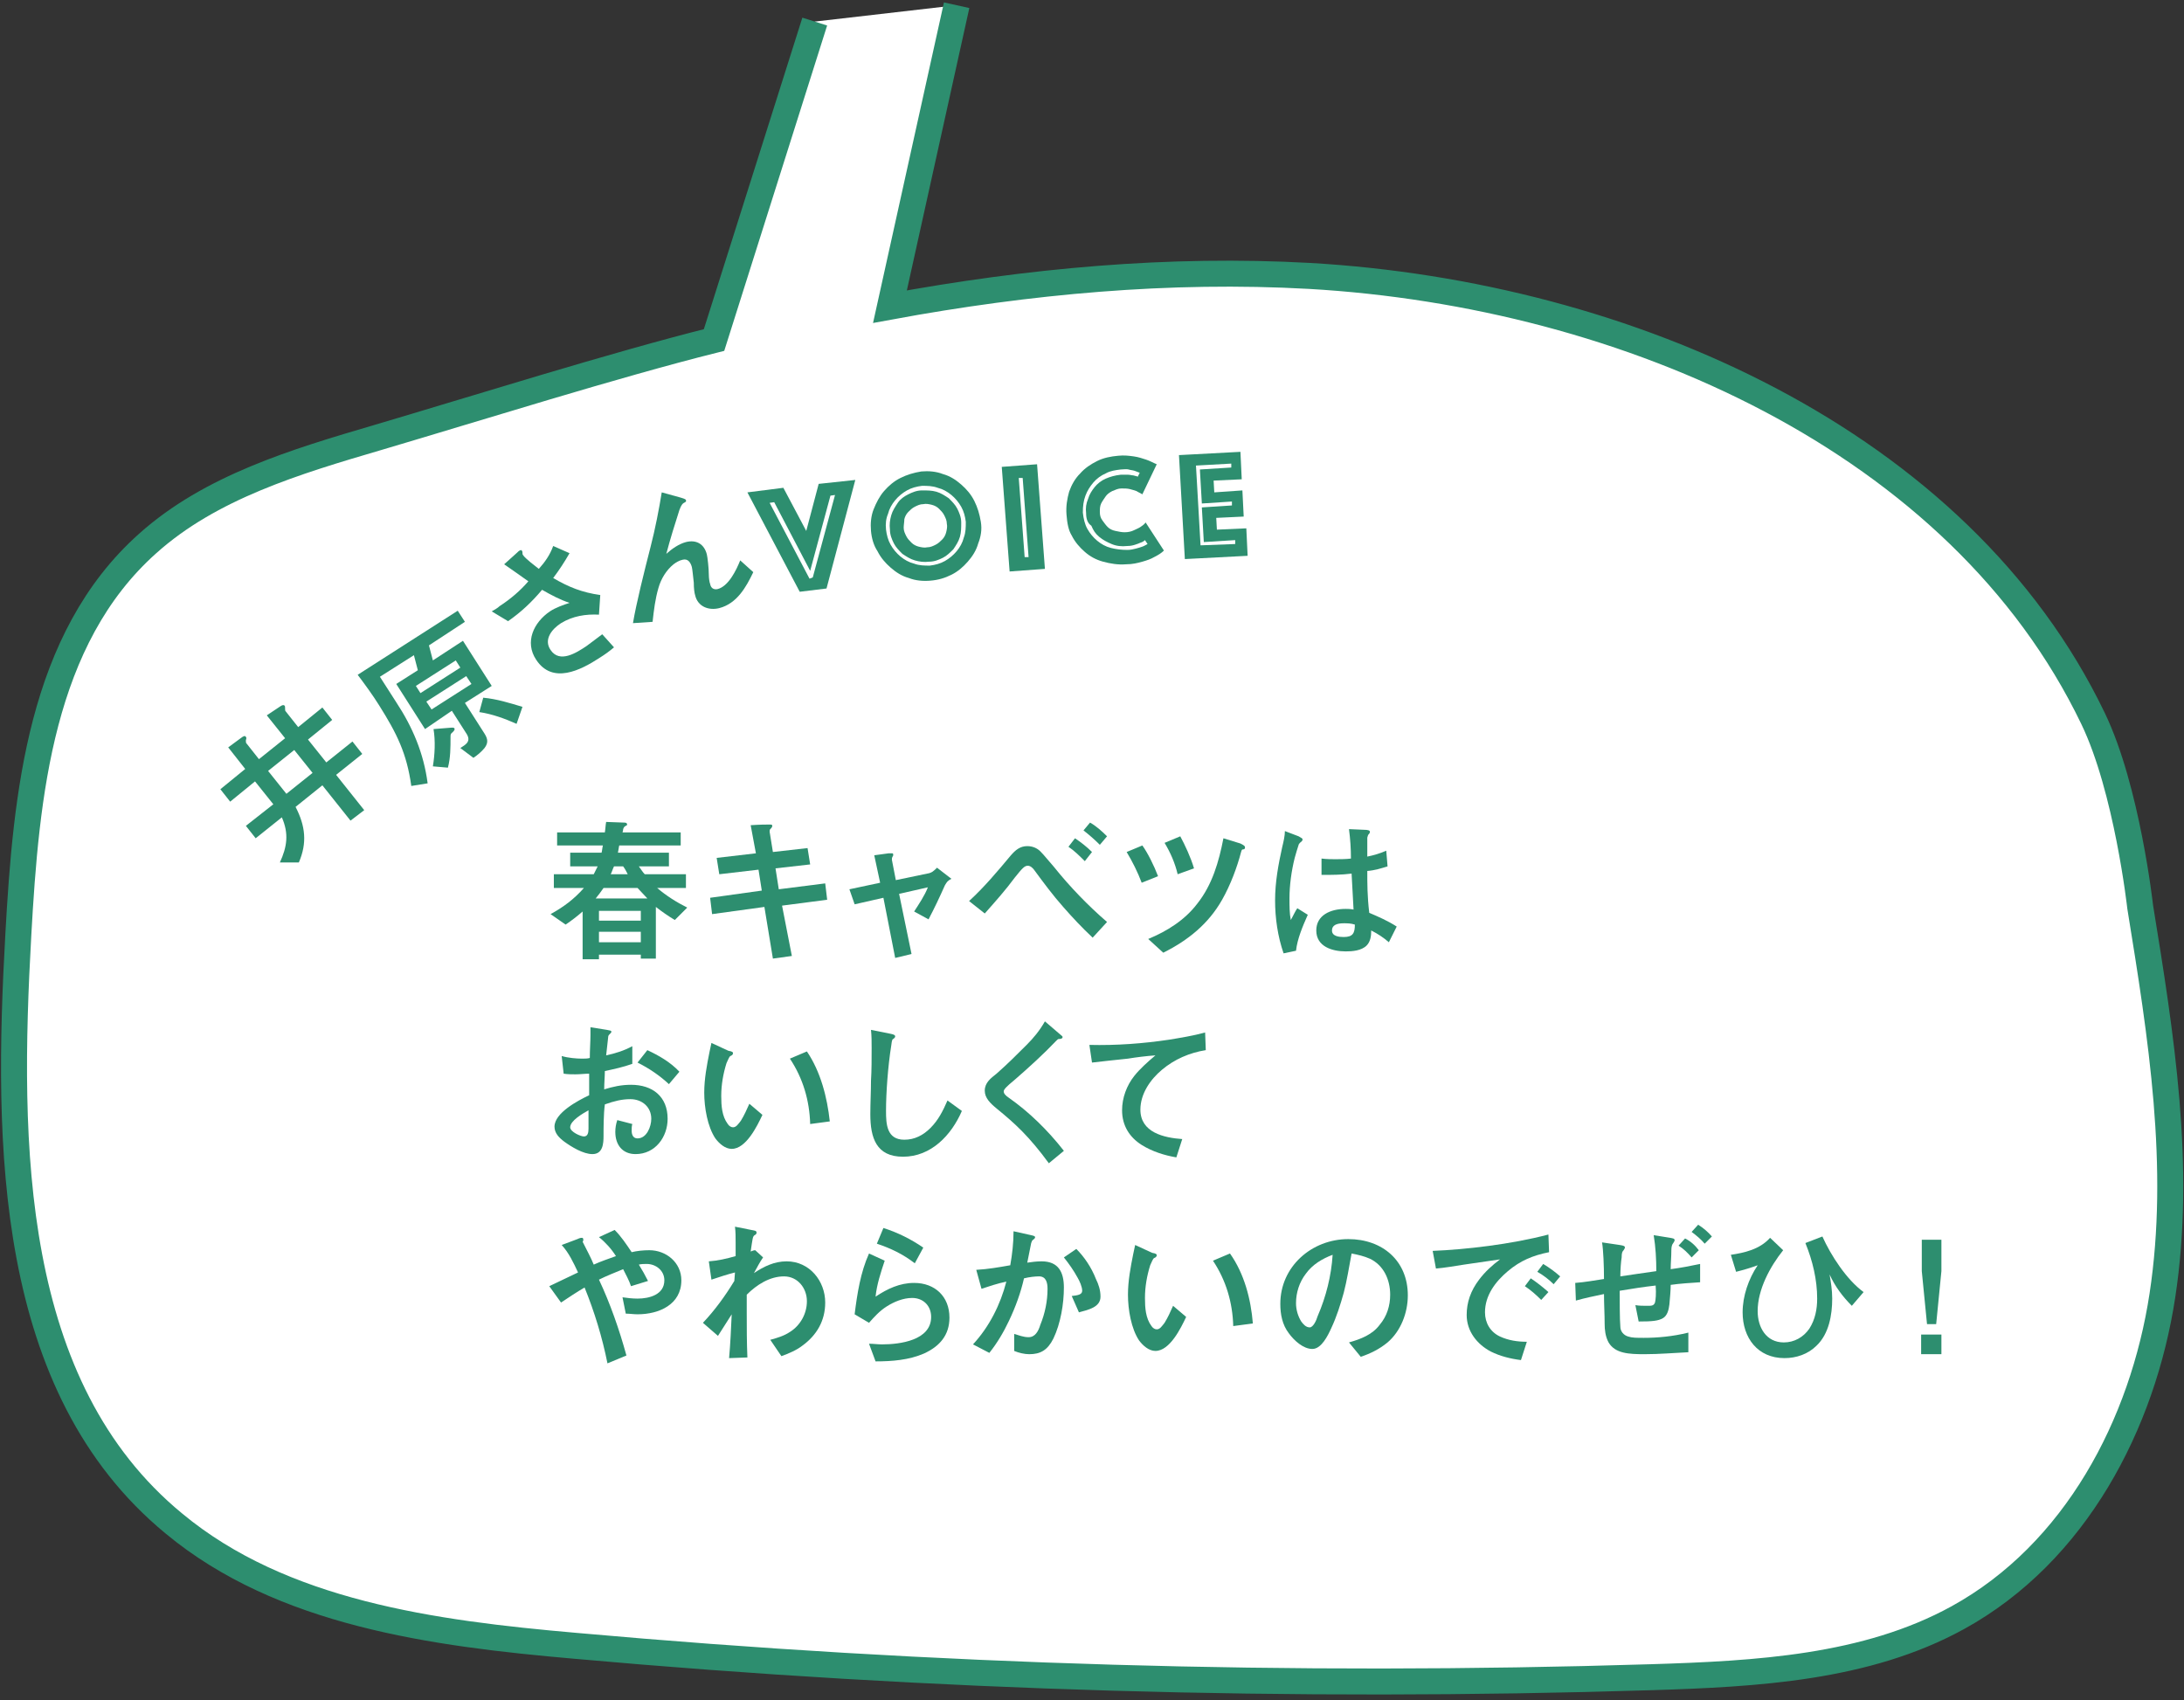 <?xml version="1.0" encoding="utf-8"?>
<!-- Generator: Adobe Illustrator 27.9.1, SVG Export Plug-In . SVG Version: 6.00 Build 0)  -->
<svg version="1.1" id="レイヤー_1" xmlns="http://www.w3.org/2000/svg" xmlns:xlink="http://www.w3.org/1999/xlink" x="0px"
	 y="0px" viewBox="0 0 334 260" style="enable-background:new 0 0 334 260;" xml:space="preserve">
<rect x="0" y="0" width="334" height="260" fill="#333333" stroke="none"/>
<style type="text/css">
	.st0{fill:#FFFFFF;stroke:#2D8E6F;stroke-width:3.973;stroke-miterlimit:10;}
	.st1{fill:#2D8E6F;}
</style>
<g>
	<path class="st0" d="M146.3,0.8l-10.2,46.1c21.2-3.9,42.7-5.9,64.2-4.7c48.5,2.8,99.4,25.2,119.8,67.7c5.2,10.8,7.2,28.8,7.2,28.8
		c3.2,19.7,6.4,39.7,3.4,59.4c-3,19.7-13.3,39.4-31.3,49.3c-14,7.7-30.8,8.6-46.9,9.1c-54.9,1.7-109.8,0.1-164.5-4.8
		c-21.8-1.9-44.9-5-61.4-18.7C1.2,212.1,1,175.1,2.8,143C4,121.5,6.2,97.7,22.6,83.1c9.6-8.6,22.6-12.5,35.2-16.2
		c14.9-4.4,36.2-11.1,51.4-14.9l15.4-48.7"/>
	<g>
		<path class="st1" d="M86.5,141.4l-2.3-1.6c2-1.1,3.6-2.3,5.1-4h-4.6v-2.1h6.1c0.2-0.4,0.4-0.8,0.6-1.2h-4.2v-2.1H92
			c0.1-0.4,0.1-0.7,0.2-1.1h-7v-2h7.3c0.1-0.6,0.1-1.1,0.2-1.6l2.7,0.1c0.2,0,0.5,0,0.5,0.3c0,0.1,0,0.1-0.2,0.2
			c-0.2,0.1-0.3,0.2-0.4,0.5c0,0.2-0.1,0.5-0.1,0.5h8.9v2h-9.4c-0.1,0.4-0.1,0.7-0.2,1.1h7.8v2.1h-4.6c0.3,0.4,0.6,0.9,0.9,1.2h6.3
			v2.1h-4.4c1.4,1.2,3,2.2,4.6,3l-1.9,1.9c-1-0.6-2-1.3-2.9-2v7.9H98V146h-6.4v0.7h-2.5v-7.3C88.3,140.1,87.4,140.8,86.5,141.4z
			 M99,137.4c-0.5-0.5-1-1.1-1.5-1.6h-5.2c-0.4,0.6-0.8,1.1-1.2,1.6H99z M98,139.3h-6.4v1.5H98V139.3z M98,142.5h-6.4v1.6H98V142.5z
			 M95.3,132.5h-1.4c-0.2,0.4-0.3,0.8-0.5,1.2h2.6C95.8,133.3,95.6,132.9,95.3,132.5z"/>
		<path class="st1" d="M118.2,146.6l-1.3-7.9l-8,1.1l-0.3-2.5l7.9-1.1l-0.5-3.2l-6,0.7l-0.4-2.5l6-0.7l-0.8-4.3
			c1.4-0.1,2.4-0.1,2.8-0.1c0.4,0,0.5,0,0.5,0.2c0,0.1,0,0.2-0.3,0.5c-0.1,0.1-0.1,0.2-0.1,0.4l0.5,3.1l5.3-0.6l0.4,2.5l-5.3,0.6
			l0.5,3.2l7.1-0.9l0.3,2.5l-6.9,0.9l1.5,7.7L118.2,146.6z"/>
		<path class="st1" d="M129.9,136l4.7-1l-0.9-4.2l2.2-0.3c0.2,0,0.4,0,0.5,0c0.1,0,0.2,0,0.2,0.2c0,0.1,0,0.2-0.1,0.3
			c-0.1,0.2-0.1,0.2-0.1,0.5l0.6,3.1l4.8-1c0.7-0.1,1-0.4,1.5-0.9l2.2,1.7c-0.6,0.3-0.7,0.5-1,1c-0.8,1.8-1.6,3.5-2.5,5.2l-2.2-1.2
			c0.7-1.1,1.6-2.4,2.1-3.7l-4.4,1l1.9,9.2l-2.5,0.6l-1.8-9.2l-4.4,1L129.9,136z"/>
		<path class="st1" d="M154.6,130.8c0.7-0.8,1.4-1.4,2.5-1.4c0.8,0,1.5,0.3,2,0.8c0.6,0.6,1.3,1.5,2.1,2.4c2.4,3,5.2,5.9,8.1,8.4
			l-2.2,2.4c-1.6-1.5-3.1-3.1-4.5-4.7c-1.6-1.8-3-3.7-4.4-5.6c-0.2-0.3-0.6-0.7-1-0.7c-0.5,0-0.8,0.3-2,1.8c-1.4,1.9-3,3.7-4.6,5.5
			l-2.4-1.9C150.5,135.7,152.6,133.2,154.6,130.8z M167,130.3l-1.1,1.4c-0.8-0.8-1.6-1.6-2.5-2.2l1-1.3
			C165.3,128.8,166.2,129.5,167,130.3z M169.3,127.9l-1.1,1.3c-0.8-0.8-1.6-1.5-2.5-2.2l1-1.2C167.6,126.3,168.5,127.1,169.3,127.9z
			"/>
		<path class="st1" d="M177.1,134l-2.5,1c-0.6-1.6-1.4-3.2-2.3-4.7l2.4-1C175.5,130.4,176.5,132.4,177.1,134z M190.4,129.6
			c0,0.2-0.1,0.3-0.3,0.3c-0.2,0-0.2,0.1-0.3,0.4c-0.6,2.3-1.6,5-2.9,7.3c-2.1,3.7-5.2,6.2-9,8.1l-2.3-2.1c2.9-1.2,5.6-2.9,7.5-5.4
			c2.3-2.9,3.3-6.4,4-10l2.6,0.8C190.3,129.3,190.4,129.4,190.4,129.6z M182.6,132.8l-2.5,0.9c-0.4-1.7-1.1-3.3-2-4.8l2.4-1
			C181.2,129.2,182.1,131.1,182.6,132.8z"/>
		<path class="st1" d="M199.2,128.4c0,0.1-0.1,0.3-0.3,0.4c-0.1,0.1-0.3,0.3-0.3,0.4c-0.2,0.6-0.4,1.3-0.6,2c-0.5,2-0.8,4.2-0.8,6.2
			c0,1.1,0,2.3,0.2,3.3c0.3-0.5,0.7-1.4,1-1.8l1.6,1c-0.8,1.8-1.6,3.7-1.8,5.5l-1.9,0.4c-0.9-2.6-1.3-5.4-1.3-8.1
			c0-2.8,0.5-5.5,1.1-8.2c0.2-0.8,0.4-1.7,0.4-2.4l2.1,0.8C199.1,128.2,199.2,128.2,199.2,128.4z M213.6,141.7l-1.2,2.4
			c-0.8-0.7-1.7-1.3-2.7-1.8c0,0.8-0.1,1.7-0.7,2.3c-0.8,0.8-2.2,0.9-3.2,0.9c-2,0-4.5-0.7-4.5-3.2c0-2.3,2.1-3.3,4.5-3.3
			c0.3,0,0.7,0,1.2,0.1c-0.1-1.7-0.2-3.6-0.3-5.5c-1.5,0.2-3.1,0.2-4.6,0.2l0-2.5c0.8,0.1,1.6,0.1,2.1,0.1c0.5,0,1.7,0,2.4-0.1
			c0-1.5-0.1-3-0.3-4.5l2.3,0.1c0.6,0,0.9,0.1,0.9,0.3c0,0.1,0,0.2-0.2,0.4c-0.1,0.1-0.1,0.2-0.2,0.5c0,0.3,0,1.8,0,2.9
			c1-0.2,2-0.5,2.9-0.9l0.2,2.4c-1,0.3-1.9,0.6-3.1,0.7c0,1.9,0,3.9,0.3,6.4C210.8,140.2,212.2,140.8,213.6,141.7z M205.5,141.2
			c-1.1,0-1.8,0.3-1.8,1.1c0,0.9,1.1,1,1.8,1c1.4,0,1.7-0.6,1.7-1.9C206.6,141.2,206,141.2,205.5,141.2z"/>
		<path class="st1" d="M92.3,173.7c0,1.2-0.1,2.8-1.7,2.8c-1.4,0-3.2-1.1-4.3-1.9c-0.8-0.6-1.5-1.3-1.5-2.3c0-2.1,3.6-4,5.3-4.8
			c0-1.1,0-2.2,0-3.3c-0.6,0-1.4,0.1-2.1,0.1c-0.5,0-1.2,0-1.8-0.1l-0.3-2.7c1,0.3,2.3,0.4,3.1,0.4c0.5,0,0.8,0,1.2-0.1
			c0-1.2,0.1-2.6,0.1-3.5c0-0.4,0-0.9,0-1.2l2.5,0.4c0.5,0.1,0.7,0.1,0.7,0.3c0,0.1-0.1,0.2-0.3,0.4c-0.1,0.1-0.2,0.2-0.2,0.5
			c-0.1,0.8-0.2,1.8-0.3,2.7c1.4-0.3,2.7-0.7,4-1.4l0,2.7c-1.4,0.5-2.8,0.8-4.2,1.1c0,0.8-0.1,1.8-0.1,2.8c1.3-0.4,2.6-0.7,4.1-0.7
			c3.3,0,5.6,1.8,5.6,5.2c0,2.8-1.9,5.4-4.9,5.4c-2,0-3.1-1.4-3.1-3.4c0-0.6,0.1-1.2,0.3-1.8l2.3,0.6c-0.1,0.3-0.1,0.7-0.1,1
			c0,0.6,0.2,1.2,0.9,1.2c1.4,0,2.1-1.8,2.1-3c0-1.8-1.4-3-3.2-3c-1.3,0-2.5,0.3-3.9,0.8C92.3,170.3,92.3,172.7,92.3,173.7z
			 M87.2,172.4c0,0.7,1.6,1.4,2.1,1.4c0.6,0,0.7-0.6,0.7-1.2v-2.8C89.1,170.3,87.2,171.4,87.2,172.4z M103.9,163.9l-1.6,1.9
			c-1.4-1.3-3-2.4-4.8-3.3l1.5-1.9C100.7,161.4,102.5,162.4,103.9,163.9z"/>
		<path class="st1" d="M112.1,161.1c0,0.1-0.1,0.3-0.4,0.4c-0.2,0.1-0.4,0.7-0.6,1.1c-0.5,1.6-0.8,3.3-0.8,5c0,1.5,0.1,3.1,1,4.3
			c0.2,0.3,0.5,0.5,0.8,0.5c0.5,0,0.8-0.5,1.2-1c0.5-0.8,0.9-1.7,1.3-2.6l2,1.7c-0.8,1.7-2.5,5.2-4.7,5.2c-1,0-1.9-0.8-2.5-1.6
			c-1.2-1.8-1.7-4.7-1.7-7c0-2.1,0.4-4.2,0.8-6.2c0.1-0.4,0.2-1,0.3-1.4l2.6,1.2C112,160.8,112.1,160.9,112.1,161.1z M126.9,171.5
			l-3,0.4c-0.1-3.6-1.1-7-3.1-10l2.6-1.1C125.5,163.9,126.5,167.8,126.9,171.5z"/>
		<path class="st1" d="M136.9,158.5c0,0.2-0.2,0.3-0.3,0.4c-0.1,0-0.2,0.1-0.3,1c-0.5,3.1-0.8,7.2-0.8,10c0,2,0.1,4.4,2.8,4.4
			c1.6,0,2.9-0.7,4-1.8c1.2-1.2,1.9-2.6,2.6-4.2l2.2,1.6c-1.6,3.7-4.7,7-9,7c-4.1,0-5-2.9-5-6.5c0-1.7,0.1-3.5,0.1-5.1
			c0.1-1.6,0.1-3.4,0.1-5c0-0.9,0-1.9-0.1-2.8l3,0.6C136.7,158.2,136.9,158.3,136.9,158.5z"/>
		<path class="st1" d="M162.5,158.6c0,0.2-0.2,0.3-0.6,0.3c-0.1,0-0.2,0.1-0.4,0.3c-1.8,1.9-4.2,4.1-6.4,6c-1.1,0.9-1.6,1.4-1.6,1.7
			c0,0.3,0.2,0.6,0.8,1c3,2.1,5.9,4.9,8.4,8.1l-2.3,1.9c-3-4.1-5.2-6.1-7.9-8.3c-1.1-0.9-1.9-1.7-1.9-2.8c0-1.2,0.9-1.9,1.8-2.6
			c1.6-1.4,3.1-2.9,4.6-4.4c1.1-1.1,2-2.2,2.8-3.6l2.1,1.8C162.5,158.5,162.5,158.5,162.5,158.6z"/>
		<path class="st1" d="M178.8,159c1.8-0.3,3.7-0.6,5.5-1.1l0.1,2.7c-2.5,0.4-4.8,1.4-6.7,3c-1.8,1.5-3.3,3.7-3.3,6.1
			c0,3.5,3.6,4.3,6.4,4.5l-0.9,2.8c-1.8-0.3-3.7-0.9-5.3-1.9c-1.9-1.2-3-3-3-5.3c0-1.9,0.7-3.8,1.9-5.3c0.8-1,2-2.1,3.2-3.1
			c-1.4,0.1-3,0.3-4.2,0.5c-2,0.2-3.7,0.4-5.5,0.6l-0.4-2.7C170.7,159.9,174.8,159.6,178.8,159z"/>
		<path class="st1" d="M95.8,207.3l-2.9,1.2c-0.8-4-2-7.9-3.5-11.6c-1.2,0.7-2.4,1.5-3.6,2.3l-1.8-2.5c1.5-0.7,2.9-1.4,4.4-2.1
			c-0.7-1.5-1.4-3-2.5-4.2l2.4-0.9c0.4-0.2,0.6-0.2,0.7-0.2c0.1,0,0.2,0.1,0.2,0.2c0,0,0,0.1,0,0.2c0,0.1-0.1,0.2-0.1,0.2
			c0,0,0.1,0.2,0.2,0.4c0.4,0.8,1.1,2.1,1.5,3.1c1.1-0.5,2.3-0.9,3.4-1.3c-0.7-1.1-1.6-2.1-2.6-2.9l2.4-1.1c1,1,1.8,2.2,2.6,3.4
			c0.8-0.2,1.8-0.3,2.7-0.3c2.6,0,4.9,1.9,4.9,4.6c0,3.7-3.4,5.2-6.7,5.2c-0.6,0-1.2-0.1-1.8-0.1l-0.5-2.5c0.7,0.1,1.5,0.2,2.3,0.2
			c1.8,0,4.1-0.6,4.1-2.8c0-1.5-1.3-2.5-2.7-2.5c-0.4,0-0.8,0-1.2,0.1c0.5,0.8,1,1.7,1.4,2.5l-2.6,0.8c-0.3-0.9-0.8-1.8-1.2-2.6
			c-1.2,0.5-2.5,1-3.7,1.6C93.3,199.3,94.7,203.3,95.8,207.3z"/>
		<path class="st1" d="M109.8,204.3l-2.3-2c1.8-1.9,3.4-4.1,4.8-6.4l0.1-1.3c-1.2,0.3-2.4,0.7-3.6,1.1l-0.4-2.8
			c1.4-0.1,2.7-0.4,4.1-0.8c0-0.7,0-1.3,0-2.1c0-0.8,0-1.6-0.1-2.4l2.5,0.5c0.5,0.1,0.8,0.1,0.8,0.4c0,0.2-0.1,0.3-0.3,0.4
			c-0.3,0.2-0.3,0.5-0.6,2.5c0.2-0.1,0.5-0.2,0.7-0.2l1.2,1.1c-0.5,0.7-0.9,1.5-1.4,2.4c1.5-1,3.1-1.8,5-1.8c3.5,0,5.9,3,5.9,6.3
			c0,2.8-1.3,5-3.5,6.6c-0.9,0.7-2.1,1.2-3.2,1.6l-1.7-2.5c1.1-0.3,2.1-0.6,3-1.2c1.6-1,2.6-2.8,2.6-4.7c0-2-1.4-3.8-3.5-3.8
			c-2.2,0-4.2,1.3-5.7,2.8c0,0.9,0,1.8,0,2.7c0,2.3,0,4.6,0.1,6.9l-2.8,0.1c0.2-2.2,0.3-4.5,0.4-6.7
			C111.2,202.1,110.5,203.2,109.8,204.3z"/>
		<path class="st1" d="M133.9,198.3c1.8-1.2,3.7-2.1,5.9-2.1c3.2,0,5.4,2.1,5.4,5.3c0,2.7-1.5,4.4-3.9,5.5c-2.3,1-4.9,1.2-7.4,1.2
			l-1-2.7c0.7,0,1.3,0.1,2,0.1c2.7,0,7.5-0.6,7.5-4.2c0-1.7-1.2-2.9-2.9-2.9c-1.4,0-2.8,0.6-3.9,1.3c-1.1,0.7-1.9,1.6-2.7,2.5
			l-2.2-1.3c0.4-3.2,0.9-6.4,2.2-9.3l2.4,1.1C134.7,194.6,134.1,196.4,133.9,198.3z M141.2,190.8l-1.3,2.4c-1.8-1.4-3.7-2.3-5.8-3
			l1-2.4C137.3,188.5,139.3,189.5,141.2,190.8z"/>
		<path class="st1" d="M150.1,197.1l-0.8-2.9c1.8-0.1,3.5-0.4,5.2-0.7c0.3-1.7,0.5-3.4,0.5-5.2l2.7,0.6c0.5,0.1,0.6,0.2,0.6,0.3
			c0,0.2-0.2,0.3-0.3,0.4c-0.2,0.1-0.2,0.3-0.3,0.5c-0.2,1-0.4,2-0.6,3c0.7-0.1,1.4-0.2,2.2-0.2c2.6,0,3.4,1.7,3.4,4
			c0,2.5-0.5,5.5-1.6,7.8c-0.9,1.8-2,2.4-3.7,2.4c-0.7,0-1.6-0.2-2.3-0.5V204c0.7,0.2,1.4,0.5,2.2,0.5c1,0,1.5-0.9,1.8-1.9
			c0.7-1.7,1.1-3.6,1.1-5.5c0-0.9-0.2-1.9-1.3-1.9c-0.6,0-1.5,0.1-2.3,0.3c-0.5,2.2-1.3,4.4-2.3,6.5c-0.8,1.7-1.8,3.4-3,4.9
			l-2.5-1.3c2.5-2.7,4.2-6.1,5.1-9.6C152.5,196.3,151.3,196.7,150.1,197.1z M167.6,195.6c0.4,0.8,0.7,1.7,0.7,2.7
			c0,1.6-1.8,2-3.3,2.4l-1.1-2.5c0.9-0.1,1.6-0.2,1.6-0.8c0-0.6-0.4-1.5-0.7-2c-0.6-1.1-1.3-2.1-2.1-3.1l1.9-1.3
			C165.8,192.2,166.9,193.8,167.6,195.6z"/>
		<path class="st1" d="M176.9,192c0,0.1-0.1,0.3-0.4,0.4c-0.2,0.1-0.4,0.7-0.6,1.1c-0.5,1.6-0.8,3.3-0.8,5c0,1.5,0.1,3.1,1,4.3
			c0.2,0.3,0.5,0.5,0.8,0.5c0.5,0,0.8-0.5,1.2-1c0.5-0.8,0.9-1.7,1.3-2.6l2,1.7c-0.8,1.7-2.5,5.2-4.7,5.2c-1,0-1.9-0.8-2.5-1.6
			c-1.2-1.8-1.7-4.7-1.7-7c0-2.1,0.4-4.2,0.8-6.2c0.1-0.4,0.2-1,0.3-1.4l2.6,1.2C176.8,191.7,176.9,191.8,176.9,192z M191.6,202.4
			l-3,0.4c-0.1-3.6-1.1-7-3.1-10l2.6-1.1C190.3,194.8,191.3,198.7,191.6,202.4z"/>
		<path class="st1" d="M205.5,197.7c-0.5,1.8-1.1,3.7-1.9,5.4c-0.5,1.1-1.5,3.2-2.9,3.2c-1.4,0-2.8-1.3-3.6-2.4
			c-1-1.3-1.3-2.9-1.3-4.5c0-5.7,4.8-9.9,10.4-9.9c5.2,0,9.1,3.3,9.1,8.6c0,2.7-1.1,5.5-3.1,7.2c-1.2,1-2.6,1.7-4.1,2.2l-1.8-2.2
			c1.8-0.5,3.6-1.2,4.7-2.7c1.1-1.3,1.6-2.9,1.6-4.6c0-2.3-1-4.5-3.1-5.5c-0.9-0.4-1.8-0.6-2.8-0.8
			C206.3,193.8,206,195.8,205.5,197.7z M199.7,194.8c-1,1.3-1.5,2.9-1.5,4.5c0,1,0.3,2,0.8,2.8c0.3,0.4,0.7,0.9,1.3,0.9
			c0.5,0,1-1,1.2-1.7c1.3-3,2.1-6.2,2.3-9.4C202.2,192.5,200.7,193.4,199.7,194.8z"/>
		<path class="st1" d="M236.8,188.8l0.1,2.7c-2.5,0.5-4.4,1.3-6.3,2.9c-1.9,1.6-3.5,3.7-3.5,6.3c0,1.6,0.8,3,2.3,3.7
			c1.3,0.6,2.7,0.8,4.1,0.8l-0.9,2.8c-1.6-0.2-3.2-0.6-4.6-1.3c-2.1-1.1-3.7-3.1-3.7-5.6c0-1.9,0.6-3.7,1.9-5.4
			c0.9-1.2,2-2.2,3.2-3.1c-1.4,0.2-3.4,0.5-5.5,0.8c-1.3,0.2-3,0.5-4.3,0.6l-0.5-2.7C224.1,191.1,231.1,190.3,236.8,188.8z
			 M236.8,197.6l-1.1,1.2c-0.8-0.8-1.6-1.5-2.5-2.1l0.9-1.2C235,196.1,235.9,196.8,236.8,197.6z M238.6,195.2l-1,1.2
			c-0.7-0.7-1.6-1.4-2.5-1.9l0.9-1.2C237,193.9,237.8,194.5,238.6,195.2z"/>
		<path class="st1" d="M255.3,199.5c-0.1,0.8-0.3,1.7-1,2.1c-0.7,0.4-1.6,0.5-3.7,0.5l-0.5-2.5c0.6,0.1,1.2,0.1,1.8,0.1
			c0.7,0,1,0,1.2-0.5c0.1-0.4,0.2-1.3,0.1-2.6c-1.8,0.2-3.7,0.5-5.5,0.8c0,1.2,0,4.5,0.1,5.5c0,0.7,0.5,1.3,1.2,1.5
			c0.6,0.2,1.3,0.2,2.4,0.2c2,0,4.4-0.2,6.8-0.8l0,3c-2.2,0.1-4.4,0.3-6.7,0.3c-2.4,0-4.5-0.1-5.5-1.8c-0.5-0.9-0.6-2-0.6-2.8
			c0-1.5-0.1-3-0.1-4.6c-1.4,0.3-2.9,0.6-4.3,1l-0.1-2.7c1.4-0.1,3.1-0.4,4.4-0.6c0-1.9-0.1-4.5-0.3-5.6l2.7,0.4
			c0.7,0.1,0.8,0.2,0.8,0.4c0,0.1-0.1,0.2-0.2,0.4c-0.2,0.2-0.3,0.4-0.3,1.1c-0.1,0.6-0.2,1.8-0.2,2.9c1.4-0.2,4-0.6,5.5-0.8
			c0-1.8-0.1-3.7-0.4-5.5l2.5,0.4c0.5,0.1,0.7,0.1,0.7,0.4c0,0.1-0.1,0.2-0.2,0.4c-0.2,0.2-0.3,0.6-0.3,1.1c0,1.1-0.1,1.9-0.1,2.9
			c1.5-0.2,3.1-0.5,4.5-0.8l0,2.8c-1.5,0.1-3.1,0.2-4.5,0.4C255.5,197.3,255.4,198.4,255.3,199.5z M259.8,191.2l-1.1,1.1
			c-0.6-0.7-1.2-1.3-2-1.8l1-1.1C258.5,189.8,259.2,190.4,259.8,191.2z M261.8,189.1l-1.1,1.1c-0.6-0.7-1.2-1.2-2-1.8l1-1.1
			C260.5,187.8,261.2,188.4,261.8,189.1z"/>
		<path class="st1" d="M270.7,189.3l2,1.9c-2,2.5-3.9,6-3.9,9.3c0,2.5,1.3,4.8,4,4.8c1.6,0,3-0.8,3.9-2.1c0.9-1.4,1.2-3,1.2-4.6
			c0-2.9-0.7-5.8-1.8-8.5l2.6-1c1.3,2.9,3.7,6.6,6.3,8.5l-1.8,2.1c-1.4-1.4-2.6-3-3.4-4.8c0.2,1.2,0.4,2.4,0.4,3.7
			c0,2.5-0.5,5.4-2.4,7.2c-1.3,1.3-3.1,1.9-4.9,1.9c-4.1,0-6.4-3.1-6.4-7c0-2.5,0.9-5.1,2.3-7.2c-1.1,0.4-2.1,0.7-3.3,1l-0.8-2.6
			C266.7,191.6,269.1,191.1,270.7,189.3z"/>
		<path class="st1" d="M296.9,189.6v4.8l-0.8,8.1h-1.4l-0.8-8.1v-4.8H296.9z M293.8,204.1h3.1v3h-3.1V204.1z"/>
	</g>
	<g>
		<path class="st1" d="M41.8,123l-2.8-3.5l-3.8,3.1l-1.5-1.9l3.8-3.1l-2.6-3.3l1.9-1.4c0.5-0.4,0.7-0.4,0.8-0.2
			c0.1,0.1,0.1,0.2,0,0.5c0,0.3,0,0.4,0.1,0.5l1.9,2.4l4-3.2l-2.8-3.5l2.1-1.4c0.3-0.2,0.5-0.2,0.6-0.1c0.1,0.1,0.1,0.2,0.1,0.6
			c0,0.1,0,0.2,0.1,0.3l1.9,2.4l3.7-3l1.5,1.9l-3.7,3l2.8,3.5l4-3.2l1.5,1.9l-4,3.2l4.3,5.4l-2.1,1.6l-4.3-5.4l-4.1,3.3
			c1.5,2.9,1.8,5.5,0.5,8.5l-2.9,0c1.1-2.4,1.4-4.4,0.3-6.9l-4,3.2l-1.5-1.9L41.8,123z M47.8,118.2l-2.8-3.5l-4,3.2l2.8,3.5
			L47.8,118.2z"/>
		<path class="st1" d="M65,111.5l-4.4-6.9l3.3-2.1l-0.6-2.3l-5.2,3.3l2.5,3.9c2.5,3.8,4.2,7.8,4.8,12.4l-2.5,0.4
			c-0.7-5-2.2-8-4.9-12.3c-1-1.6-2.1-3.1-3.3-4.7l15.3-9.8l1.1,1.7l-5.5,3.6l0.6,2.3l4.6-3l4.4,6.9l-4.1,2.6l3,4.7
			c0.5,0.8,0.6,1.4,0,2.2c-0.5,0.6-1.1,1.1-1.7,1.5l-2-1.5l0.6-0.4c0.7-0.5,0.8-1,0.4-1.7l-2.3-3.6L65,111.5z M69.7,101l-6.1,3.9
			l0.7,1.1l6.1-3.9L69.7,101z M65.2,107.3l0.8,1.2l6.1-3.9l-0.8-1.2L65.2,107.3z M68.8,111.3c0.2,0,0.6-0.1,0.7,0.1
			c0.1,0.2-0.1,0.4-0.3,0.6c-0.3,0.2-0.3,0.4-0.3,0.7c0,1.6,0,3.2-0.4,4.7l-2.3-0.2c0.3-1.8,0.4-3.9,0.1-5.7L68.8,111.3z
			 M73.9,106.7c2.1,0.2,4,0.8,6,1.4l-0.9,2.6c-1.8-0.8-3.7-1.5-5.7-1.8L73.9,106.7z"/>
		<path class="st1" d="M84.6,83.5l2.5,1.1c-0.8,1.4-1.6,2.6-2.5,3.8c2.4,1.4,4.4,2.2,7.2,2.6l-0.2,3c-2-0.1-4,0.2-5.8,1.3
			c-1.4,0.9-2.7,2.5-1.6,4.1c1.4,2.1,4,0.4,5.5-0.6c0.8-0.6,1.6-1.2,2.4-1.8l1.8,2c-0.7,0.6-1.4,1.1-2.2,1.6
			c-2.9,1.9-7.2,4.1-9.7,0.3c-1.8-2.7-0.4-5.7,2.1-7.4c0.9-0.6,2.1-1,3-1.3c-1.5-0.5-2.8-1.2-4.2-2c-1.6,1.9-3.2,3.4-5.2,4.8
			l-2.5-1.5c0.5-0.3,0.9-0.5,1.2-0.8c1.7-1.1,3.2-2.4,4.4-3.8c-1.1-0.8-2.7-1.9-3.7-2.6l2-1.8c0.2-0.2,0.3-0.3,0.4-0.3
			c0.1-0.1,0.2-0.1,0.3,0c0,0,0.1,0.1,0.1,0.3c0,0.2,0,0.3,0.1,0.4c0.3,0.5,1.9,1.7,2.4,2.1C83.3,86,84.1,84.9,84.6,83.5z"/>
		<path class="st1" d="M104.9,76.5c0.1,0.2-0.1,0.3-0.3,0.4c-0.2,0.1-0.4,0.3-0.7,1.1c-0.7,2.2-1.4,4.4-2,6.7c0.9-0.8,1.9-1.5,3-1.8
			c1.6-0.4,2.8,0.3,3.2,1.9c0.1,0.4,0.3,2.1,0.3,3.1c0,0.5,0.1,1.2,0.2,1.4c0.1,0.6,0.5,0.9,1.1,0.8c1.7-0.4,2.9-2.9,3.5-4.4l2,1.8
			c-1.1,2.3-2.5,4.8-5.2,5.5c-1.6,0.4-3.3-0.2-3.7-2c-0.1-0.3-0.2-1-0.2-1.9c-0.1-0.8-0.2-2-0.3-2.4c-0.2-0.7-0.6-1.3-1.4-1.1
			c-0.5,0.1-1,0.4-1.4,0.7c-1.1,0.9-1.9,2.2-2.3,3.6c-0.5,1.7-0.7,3.4-0.9,5.2l-3,0.2c0.5-3,1.7-7.8,2.7-11.7
			c0.7-2.7,1.3-5.8,1.7-8.3l2.9,0.8C104.8,76.3,104.9,76.4,104.9,76.5z"/>
		<path class="st1" d="M119.8,74.6l3.5,6.6l1.9-7.2l5.6-0.6L126.4,90l-4.1,0.5l-8-15.2L119.8,74.6z M124.3,88.3l3.4-12.6l-0.7,0.1
			l-3.1,11.5l-5.5-10.5l-0.7,0.1l6.1,11.6L124.3,88.3z"/>
		<path class="st1" d="M133.2,81.2c-0.1-1.1,0-2.3,0.4-3.3s0.9-2,1.6-2.8c0.7-0.8,1.5-1.5,2.5-2c1-0.5,2-0.8,3.2-1
			c1.1-0.1,2.3,0,3.3,0.4c1.1,0.3,2,0.9,2.8,1.6c0.8,0.7,1.5,1.5,2,2.5c0.5,1,0.8,2,1,3.2s0,2.3-0.4,3.3c-0.3,1.1-0.9,2-1.6,2.8
			c-0.7,0.8-1.5,1.5-2.5,2c-1,0.5-2,0.8-3.2,0.9c-1.1,0.1-2.3,0-3.3-0.4c-1.1-0.3-2-0.9-2.8-1.6c-0.8-0.7-1.5-1.5-2-2.5
			C133.6,83.4,133.3,82.3,133.2,81.2z M135.5,81c0.1,0.8,0.3,1.6,0.7,2.3c0.4,0.7,0.9,1.3,1.5,1.8s1.3,0.9,2.1,1.1
			c0.8,0.3,1.6,0.3,2.4,0.3c0.8-0.1,1.6-0.3,2.3-0.7c0.7-0.4,1.3-0.9,1.8-1.5c0.5-0.6,0.9-1.3,1.1-2.1c0.3-0.8,0.3-1.6,0.3-2.4
			c-0.1-0.8-0.3-1.6-0.7-2.3c-0.4-0.7-0.9-1.3-1.5-1.8c-0.6-0.5-1.3-0.9-2.1-1.1c-0.8-0.3-1.6-0.3-2.4-0.3c-0.8,0.1-1.6,0.3-2.3,0.7
			c-0.7,0.4-1.3,0.9-1.8,1.5c-0.5,0.6-0.9,1.3-1.1,2.1C135.5,79.3,135.4,80.1,135.5,81z M142.1,85.9c-0.8,0.1-1.5,0-2.2-0.2
			c-0.7-0.2-1.3-0.6-1.9-1c-0.5-0.5-1-1-1.3-1.6c-0.3-0.6-0.6-1.3-0.6-2.1c-0.1-0.8,0-1.5,0.2-2.2c0.2-0.7,0.6-1.3,1-1.9
			s1-1,1.6-1.3c0.6-0.3,1.3-0.6,2.1-0.6s1.5,0,2.2,0.2c0.7,0.2,1.3,0.6,1.9,1c0.5,0.5,1,1,1.3,1.6c0.3,0.6,0.6,1.3,0.6,2.1
			s0,1.5-0.2,2.2c-0.2,0.7-0.6,1.3-1,1.9c-0.5,0.5-1,1-1.6,1.3S142.9,85.9,142.1,85.9z M138.2,80.7c0,0.5,0.2,0.9,0.4,1.3
			c0.2,0.4,0.5,0.7,0.8,1c0.3,0.3,0.7,0.5,1.1,0.6s0.9,0.2,1.3,0.1c0.5,0,0.9-0.2,1.3-0.4s0.7-0.5,1-0.8c0.3-0.3,0.5-0.7,0.6-1.1
			c0.1-0.4,0.2-0.9,0.1-1.3c0-0.5-0.2-0.9-0.4-1.3c-0.2-0.4-0.5-0.7-0.8-1c-0.3-0.3-0.7-0.5-1.1-0.6c-0.4-0.1-0.9-0.2-1.3-0.1
			c-0.5,0-0.9,0.2-1.3,0.4c-0.4,0.2-0.7,0.5-1,0.8c-0.3,0.3-0.5,0.7-0.6,1.1C138.3,79.8,138.2,80.3,138.2,80.7z"/>
		<path class="st1" d="M153.2,71.4l5.4-0.4l1.2,16l-5.4,0.4L153.2,71.4z M157.3,85.2l-0.9-12.1l-0.6,0l0.9,12.1L157.3,85.2z"/>
		<path class="st1" d="M163.1,78.7c-0.1-1.3,0.1-2.4,0.4-3.5c0.4-1.1,0.9-2,1.7-2.8c0.7-0.8,1.6-1.4,2.6-1.9c1-0.5,2.1-0.7,3.2-0.8
			c0.9-0.1,1.7,0,2.4,0.1s1.3,0.3,1.9,0.5c0.6,0.2,1.1,0.5,1.6,0.7l-2.2,4.6c-0.3-0.2-0.6-0.3-0.9-0.5c-0.3-0.1-0.6-0.2-1-0.3
			c-0.4-0.1-0.8-0.1-1.3-0.1c-0.5,0-0.9,0.2-1.4,0.4c-0.4,0.2-0.8,0.5-1,0.8s-0.5,0.7-0.7,1.1c-0.2,0.4-0.2,0.9-0.2,1.3
			c0,0.5,0.1,0.9,0.4,1.3s0.5,0.7,0.8,1c0.3,0.3,0.7,0.5,1.2,0.6s0.9,0.2,1.4,0.2c0.5,0,1-0.1,1.4-0.3c0.4-0.2,0.7-0.3,1-0.5
			c0.3-0.2,0.6-0.4,0.8-0.7l2.8,4.3c-0.4,0.4-0.9,0.7-1.5,1c-0.5,0.3-1.1,0.5-1.8,0.7c-0.7,0.2-1.5,0.4-2.5,0.4
			c-1.2,0.1-2.4-0.1-3.5-0.4s-2-0.8-2.8-1.5c-0.8-0.7-1.5-1.5-2-2.5C163.4,81.1,163.2,80,163.1,78.7z M166.1,78.5
			c-0.1-0.8,0-1.5,0.3-2.2c0.2-0.7,0.6-1.3,1-1.8c0.4-0.5,1-1,1.7-1.3c0.7-0.3,1.4-0.5,2.3-0.6c0.4,0,0.8,0,1.1,0
			c0.3,0,0.6,0.1,0.8,0.1c0.3,0.1,0.5,0.1,0.7,0.2l0.3-0.6c-0.3-0.1-0.5-0.2-0.8-0.3c-0.3-0.1-0.6-0.1-0.9-0.2s-0.8,0-1.2,0
			c-0.8,0.1-1.6,0.2-2.3,0.6c-0.7,0.3-1.4,0.8-1.9,1.4s-0.9,1.2-1.2,2c-0.3,0.8-0.4,1.6-0.4,2.6c0.1,0.9,0.3,1.8,0.7,2.5
			c0.4,0.7,0.9,1.3,1.5,1.8c0.6,0.5,1.3,0.9,2.1,1.1s1.6,0.3,2.5,0.3c0.5,0,0.9-0.1,1.3-0.2c0.4-0.1,0.7-0.2,1-0.3
			c0.3-0.1,0.6-0.3,0.8-0.4l-0.4-0.6c-0.2,0.2-0.4,0.3-0.7,0.4c-0.2,0.1-0.5,0.2-0.8,0.3s-0.7,0.2-1.2,0.2c-0.9,0.1-1.7,0-2.4-0.3
			s-1.3-0.6-1.9-1.1s-0.9-1-1.2-1.7C166.3,80,166.1,79.3,166.1,78.5z"/>
		<path class="st1" d="M180.3,69.6l9.4-0.5l0.2,4.2l-4.3,0.2l0.1,1.8L190,75l0.2,4l-4.2,0.2l0.1,1.8l4.5-0.2l0.2,4.2l-9.6,0.5
			L180.3,69.6z M188.9,83.2l0-0.6l-4.8,0.3l-0.3-5.3l4.6-0.3l0-0.6l-4.6,0.3l-0.3-5.2l4.8-0.3l0-0.6l-5.4,0.3l0.7,12.2L188.9,83.2z"
			/>
	</g>
</g>
</svg>
